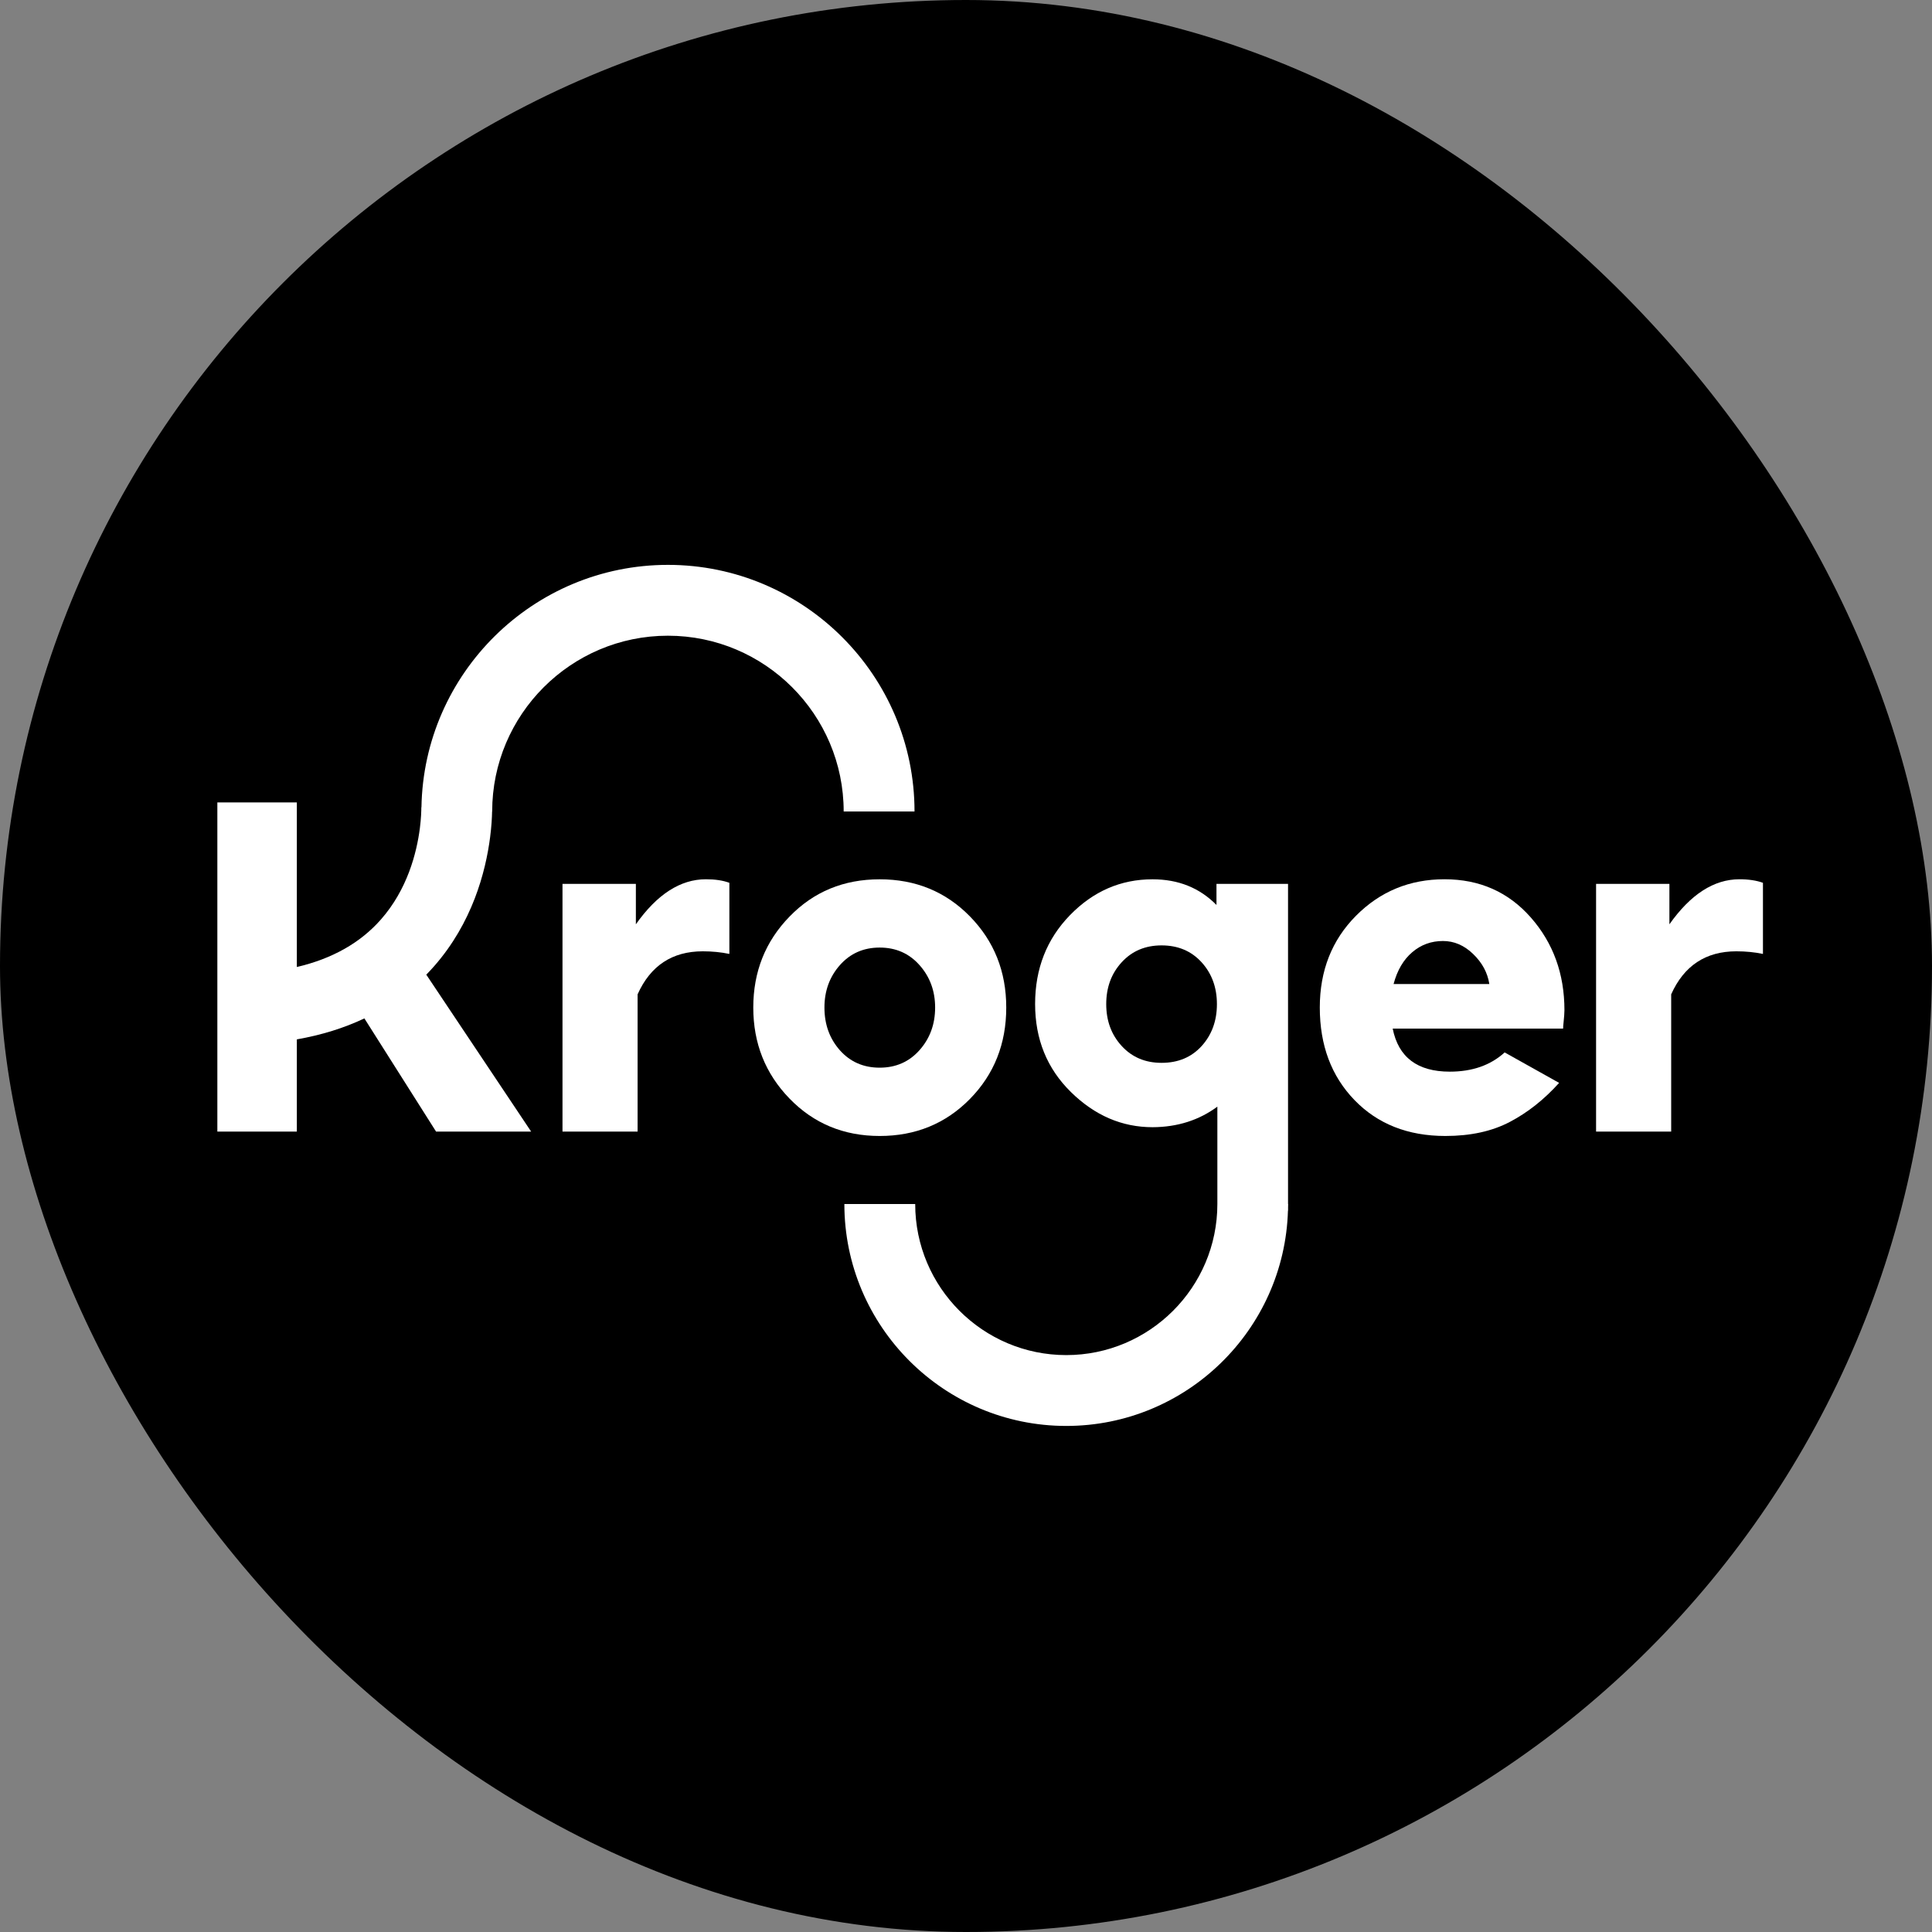<svg width="48" height="48" viewBox="0 0 48 48" fill="none" xmlns="http://www.w3.org/2000/svg">
<rect x="0" y="0" width="48" height="48" fill="#808080" stroke="none"/>
<g clip-path="url(#clip0_7008_10224)">
<rect width="48" height="48" fill="black"/>
<path d="M15.798 22.964V21.96H13.975V28.114H15.841V24.704C16.161 23.991 16.701 23.635 17.461 23.635C17.694 23.635 17.914 23.657 18.121 23.7V21.933C17.961 21.874 17.767 21.845 17.538 21.845C16.905 21.845 16.325 22.218 15.798 22.964Z" fill="white"/>
<path d="M24.097 27.304C24.699 26.691 25 25.933 25 25.032C25 24.137 24.699 23.382 24.097 22.767C23.495 22.153 22.748 21.846 21.855 21.846C20.962 21.846 20.215 22.154 19.616 22.772C19.015 23.389 18.715 24.143 18.715 25.032C18.715 25.921 19.015 26.675 19.616 27.294C20.216 27.913 20.962 28.223 21.855 28.223C22.748 28.223 23.495 27.916 24.097 27.304ZM20.867 26.094C20.611 25.805 20.483 25.451 20.483 25.032C20.483 24.619 20.611 24.268 20.867 23.978C21.124 23.688 21.453 23.542 21.855 23.542C22.257 23.542 22.587 23.687 22.845 23.978C23.103 24.268 23.233 24.619 23.233 25.032C23.233 25.448 23.103 25.8 22.845 26.091C22.587 26.381 22.257 26.526 21.855 26.526C21.453 26.526 21.124 26.382 20.867 26.094Z" fill="white"/>
<path d="M35.889 21.845C35.023 21.845 34.29 22.147 33.69 22.751C33.09 23.355 32.79 24.115 32.79 25.031C32.79 25.97 33.077 26.736 33.652 27.331C34.226 27.925 34.979 28.223 35.91 28.223C36.536 28.223 37.071 28.106 37.514 27.872C37.958 27.639 38.365 27.316 38.736 26.904L37.383 26.147C37.034 26.465 36.58 26.625 36.02 26.625C35.216 26.625 34.743 26.268 34.601 25.555H38.835C38.835 25.519 38.839 25.469 38.846 25.405C38.853 25.342 38.858 25.283 38.862 25.231C38.866 25.178 38.868 25.134 38.868 25.097C38.868 24.195 38.589 23.428 38.033 22.795C37.476 22.162 36.762 21.845 35.889 21.845ZM34.623 24.448C34.714 24.106 34.869 23.843 35.087 23.657C35.305 23.471 35.559 23.379 35.85 23.379C36.127 23.379 36.377 23.486 36.6 23.702C36.824 23.917 36.958 24.166 37.002 24.448L34.623 24.448Z" fill="white"/>
<path d="M43.216 21.845C42.583 21.845 42.003 22.218 41.476 22.964V21.96H39.654V28.114H41.52V24.704C41.84 23.991 42.38 23.635 43.14 23.635C43.373 23.635 43.593 23.657 43.8 23.7V21.933C43.64 21.875 43.445 21.845 43.216 21.845Z" fill="white"/>
<path d="M12.177 20.799C12.211 20.535 12.223 20.319 12.226 20.161H12.228C12.228 17.753 14.187 15.794 16.594 15.794C19.002 15.794 20.961 17.753 20.961 20.161H22.721C22.721 16.783 19.973 14.034 16.595 14.034C13.252 14.034 10.527 16.726 10.471 20.056H10.468C10.468 20.143 10.463 20.327 10.432 20.574C10.351 21.2 10.118 22.101 9.464 22.844C8.952 23.426 8.252 23.82 7.375 24.025V19.936H5.4V28.114H7.375V25.823C7.986 25.716 8.546 25.542 9.053 25.302L10.834 28.114H13.196L10.591 24.215C10.657 24.147 10.722 24.078 10.785 24.006C11.732 22.929 12.065 21.668 12.177 20.799Z" fill="white"/>
<path d="M32.001 29.914V21.96H30.223V22.484C29.804 22.058 29.275 21.846 28.635 21.846C27.846 21.846 27.162 22.142 26.584 22.736C26.006 23.33 25.717 24.066 25.717 24.944C25.717 25.819 26.013 26.548 26.606 27.131C27.199 27.714 27.875 28.005 28.636 28.005C29.254 28.002 29.79 27.831 30.245 27.494C30.245 27.507 30.245 29.349 30.245 29.914C30.245 31.984 28.56 33.667 26.491 33.667C24.422 33.667 22.738 31.984 22.738 29.914H20.978C20.978 32.954 23.451 35.427 26.491 35.427C29.476 35.427 31.912 33.042 31.999 30.077H32.002V29.994C32.002 29.967 32.004 29.941 32.004 29.914L32.001 29.914ZM29.855 25.988C29.602 26.267 29.27 26.406 28.859 26.406C28.455 26.406 28.125 26.267 27.869 25.988C27.612 25.709 27.484 25.362 27.484 24.947C27.484 24.532 27.612 24.185 27.869 23.906C28.125 23.627 28.455 23.488 28.859 23.488C29.266 23.488 29.597 23.627 29.852 23.906C30.106 24.185 30.234 24.532 30.234 24.947C30.234 25.362 30.107 25.709 29.855 25.988Z" fill="white"/>
</g>
<defs>
<clipPath id="clip0_7008_10224">
<rect width="48" height="48" rx="24" fill="white"/>
</clipPath>
</defs>
</svg>
